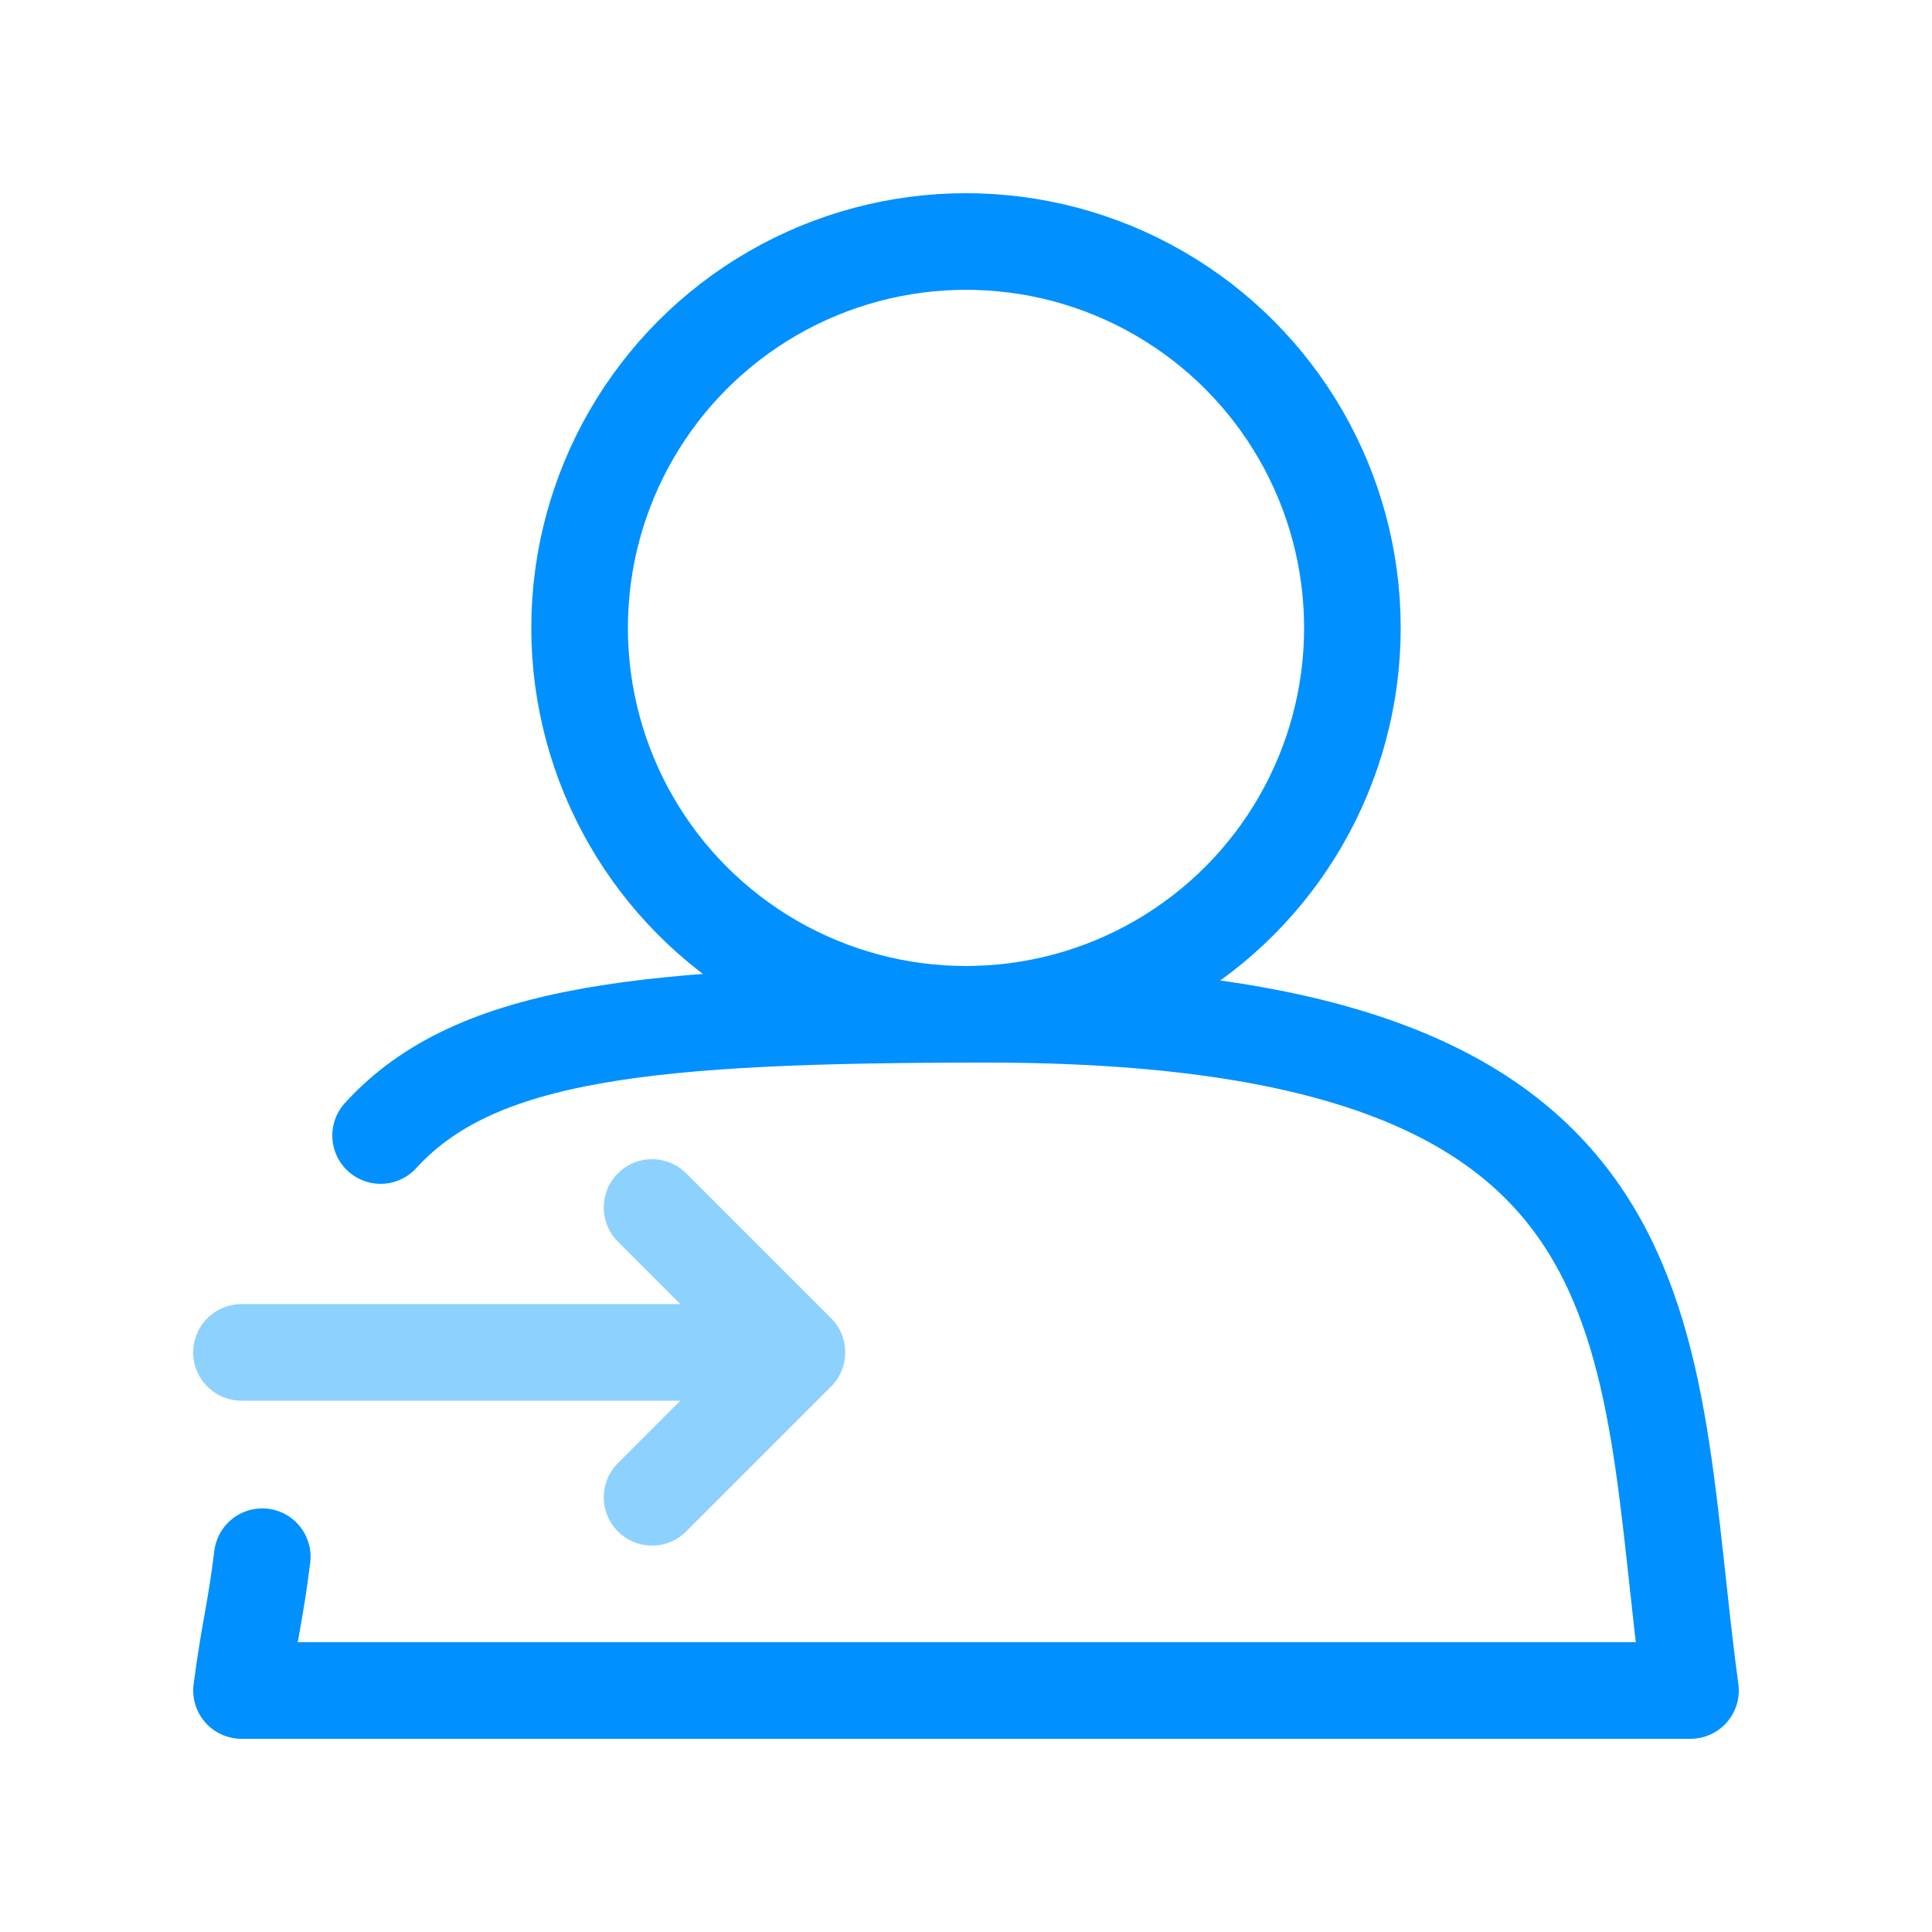 <svg xmlns="http://www.w3.org/2000/svg" viewBox="0 0 40 40"><defs><style>.cls-1,.cls-2{fill:none;stroke-linecap:round;stroke-linejoin:round;stroke-width:2px;}.cls-1{stroke:#0090ff;}.cls-2{stroke:#8dd1ff;}</style></defs><g id="forward_to_all" data-name="forward to all"><path class="cls-1" d="M5.43,32.23C5.28,33.44,5.17,33.71,5,35H35c-1-7.34,0-14-14.57-14-7,0-10.58.35-12.55,2.51"/><circle class="cls-1" cx="20" cy="13" r="8"/><line class="cls-2" x1="5" y1="28" x2="15" y2="28"/><polyline class="cls-2" points="13.5 31 16.5 28 13.5 25"/></g></svg>